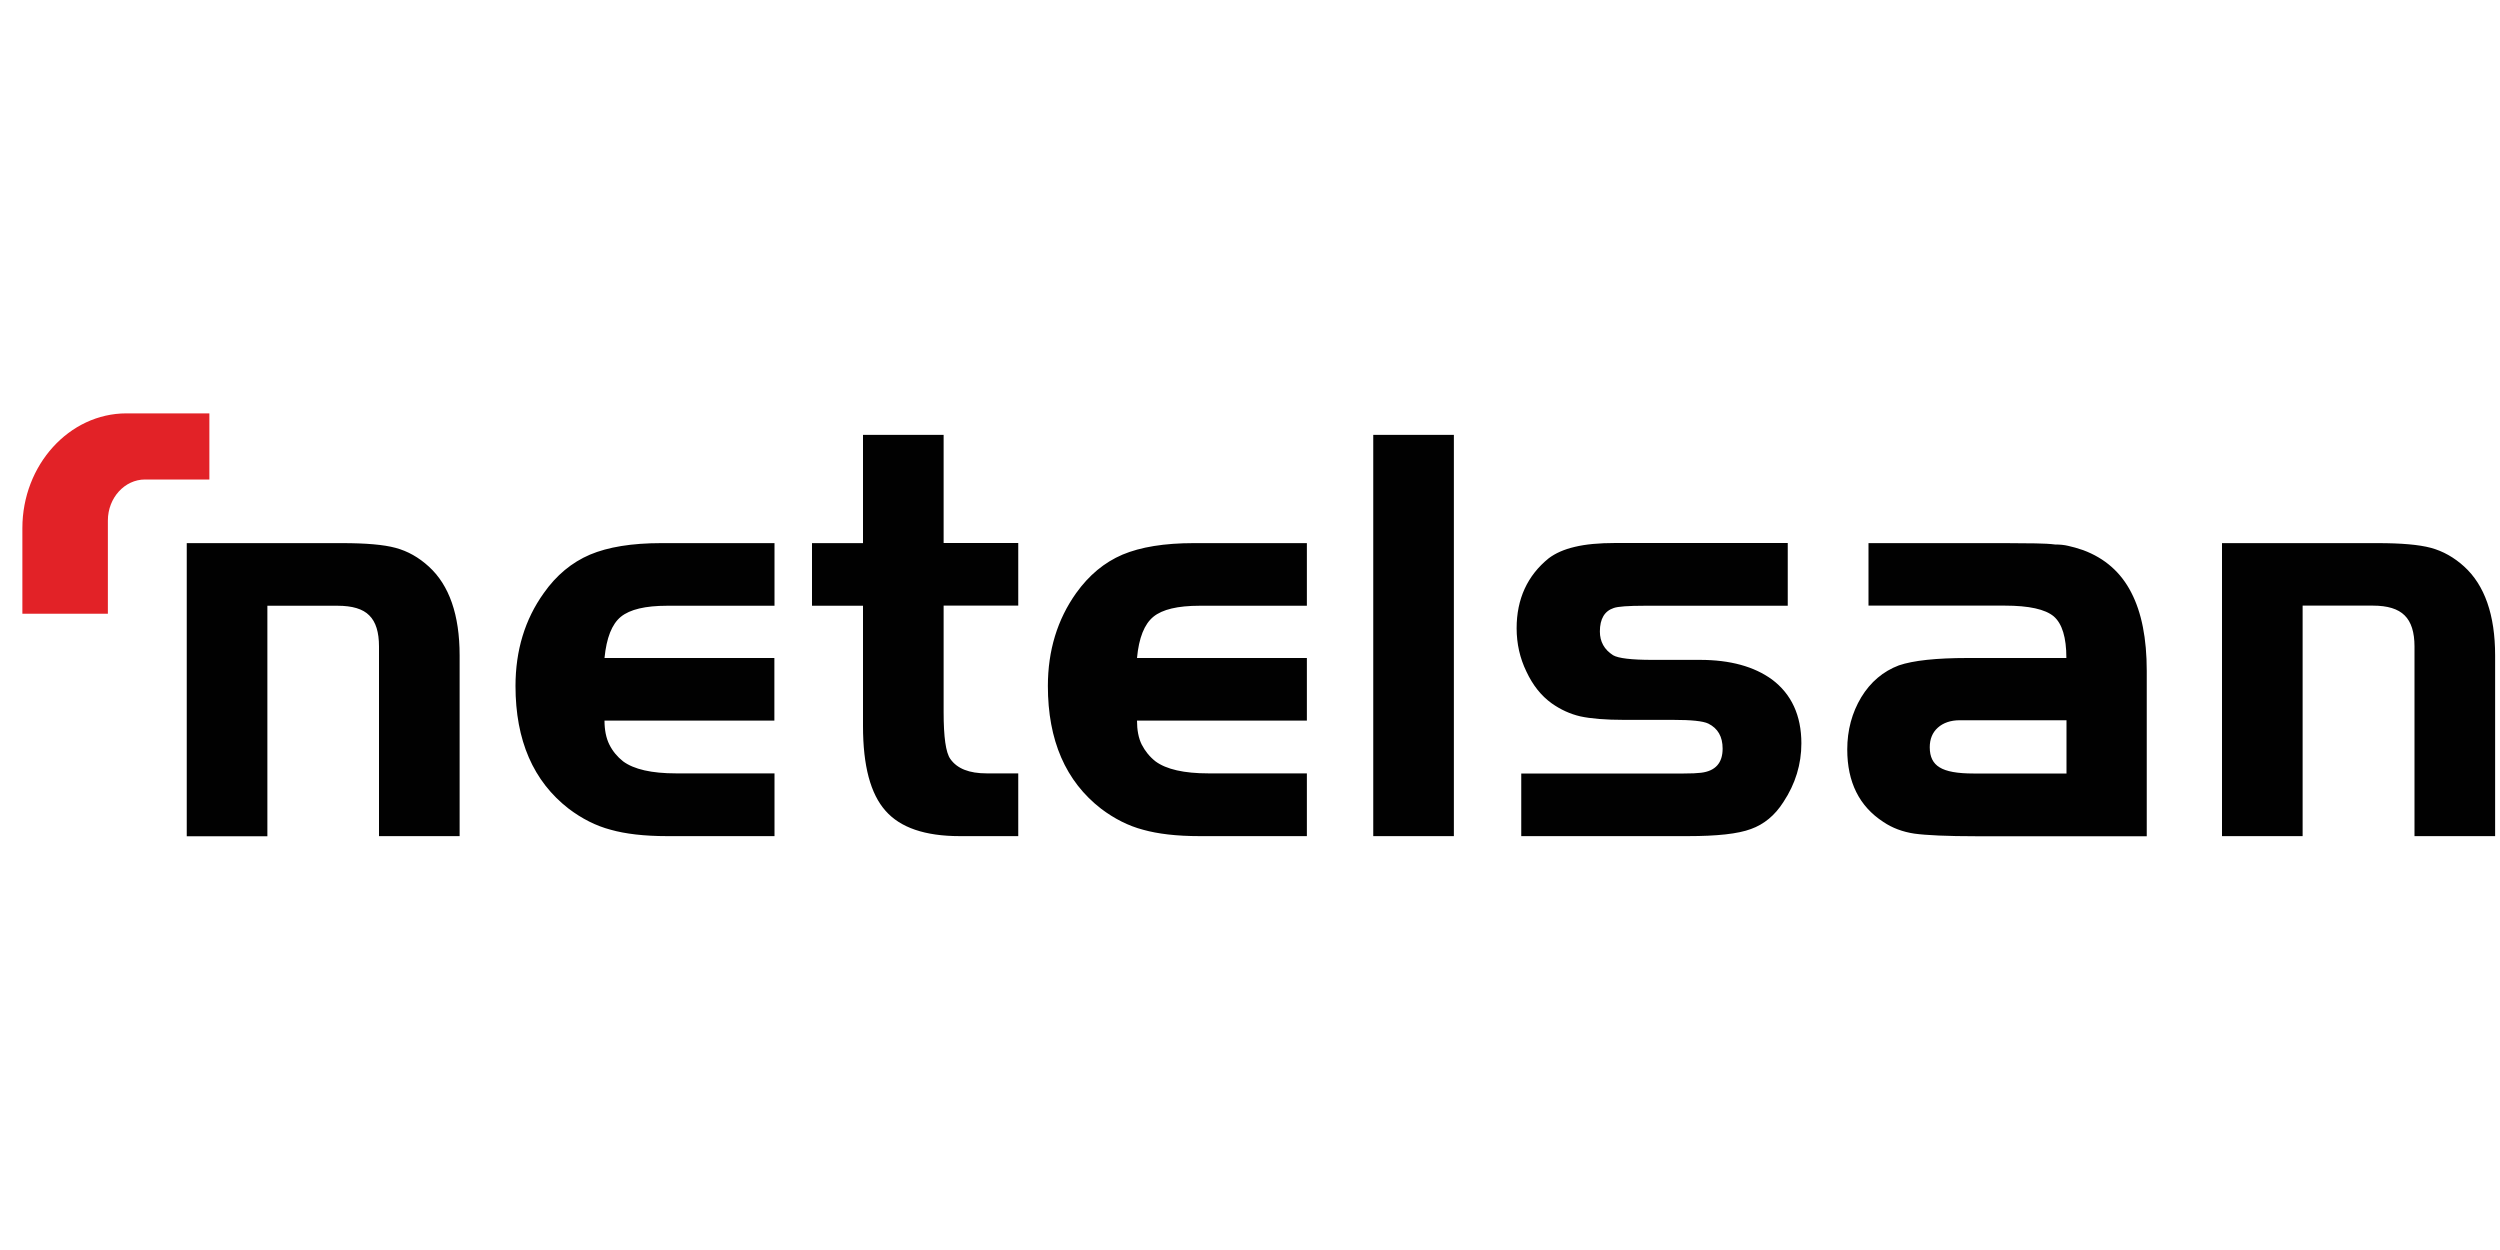 <?xml version="1.0" encoding="utf-8"?>
<!-- Generator: Adobe Illustrator 16.0.0, SVG Export Plug-In . SVG Version: 6.00 Build 0)  -->
<!DOCTYPE svg PUBLIC "-//W3C//DTD SVG 1.1//EN" "http://www.w3.org/Graphics/SVG/1.1/DTD/svg11.dtd">
<svg version="1.1" id="Layer_1" xmlns="http://www.w3.org/2000/svg" xmlns:xlink="http://www.w3.org/1999/xlink" x="0px" y="0px"
	 width="20px" height="10px" viewBox="0 0 20 10" enable-background="new 0 0 20 10" xml:space="preserve">
<g id="netelsan">
	<path fill="#010101" d="M1.494,4.345h1.244c0.188,0,0.332,0.012,0.427,0.038C3.262,4.409,3.35,4.459,3.43,4.532
		c0.164,0.149,0.247,0.387,0.247,0.712v1.445H3.032V5.172c0-0.114-0.025-0.197-0.078-0.249C2.903,4.871,2.818,4.846,2.701,4.846
		H2.139v1.844H1.494V4.345L1.494,4.345z M6.195,5.264v0.501H4.836c0,0.075,0.013,0.14,0.039,0.192
		c0.026,0.052,0.063,0.097,0.11,0.134c0.087,0.064,0.229,0.096,0.423,0.096h0.788v0.502H5.337c-0.184,0-0.334-0.018-0.451-0.051
		c-0.118-0.031-0.23-0.088-0.336-0.168C4.266,6.25,4.124,5.923,4.124,5.488c0-0.284,0.075-0.532,0.226-0.743
		C4.451,4.601,4.575,4.499,4.72,4.437c0.145-0.061,0.334-0.092,0.57-0.092h0.906v0.501H5.337c-0.174,0-0.297,0.029-0.37,0.088
		c-0.072,0.059-0.115,0.168-0.131,0.33H6.195L6.195,5.264z M6.904,4.345V3.479h0.645v0.865h0.597v0.501H7.549v0.852
		c0,0.198,0.017,0.324,0.054,0.375c0.055,0.078,0.152,0.115,0.29,0.115h0.253v0.502H7.678c-0.278,0-0.476-0.068-0.594-0.203
		c-0.12-0.135-0.18-0.359-0.18-0.677V4.846H6.496V4.345H6.904L6.904,4.345z M10.455,5.264v0.501H9.096
		c0,0.075,0.012,0.14,0.038,0.192c0.027,0.052,0.063,0.097,0.11,0.134c0.087,0.064,0.229,0.096,0.423,0.096h0.788v0.502H9.597
		c-0.185,0-0.334-0.018-0.452-0.051c-0.118-0.031-0.23-0.088-0.336-0.168C8.525,6.25,8.383,5.923,8.383,5.488
		c0-0.284,0.076-0.532,0.226-0.743c0.103-0.144,0.226-0.246,0.371-0.308c0.145-0.061,0.335-0.092,0.57-0.092h0.905v0.501H9.597
		c-0.175,0-0.298,0.029-0.37,0.088c-0.072,0.059-0.116,0.168-0.131,0.33H10.455L10.455,5.264z M11.631,6.689h-0.645v-3.21h0.645
		V6.689L11.631,6.689z M14.302,4.345v0.501h-1.144c-0.133,0-0.215,0.006-0.248,0.018c-0.073,0.024-0.111,0.086-0.111,0.188
		c0,0.081,0.035,0.145,0.106,0.19c0.041,0.024,0.146,0.037,0.313,0.037H13.6c0.241,0,0.433,0.053,0.576,0.157
		c0.155,0.116,0.235,0.287,0.235,0.511c0,0.167-0.048,0.324-0.143,0.468c-0.069,0.109-0.157,0.18-0.26,0.217
		c-0.104,0.039-0.272,0.057-0.506,0.057H12.17V6.188h1.146h0.052h0.041h0.033h0.028c0.061,0,0.107-0.002,0.139-0.006
		c0.114-0.014,0.172-0.078,0.172-0.193c0-0.096-0.038-0.162-0.114-0.2c-0.043-0.021-0.139-0.03-0.281-0.03h-0.392
		c-0.15,0-0.268-0.01-0.351-0.028c-0.082-0.019-0.158-0.054-0.229-0.104c-0.086-0.062-0.152-0.146-0.203-0.255
		c-0.052-0.107-0.078-0.223-0.078-0.346c0-0.234,0.086-0.422,0.257-0.56c0.053-0.04,0.122-0.071,0.208-0.091
		c0.086-0.021,0.195-0.031,0.325-0.031H14.302L14.302,4.345z M16.531,5.264c0-0.165-0.034-0.275-0.101-0.333
		c-0.068-0.057-0.198-0.086-0.391-0.086h-1.091V4.345h1.091c0.095,0,0.178,0.001,0.245,0.002c0.066,0.001,0.119,0.004,0.157,0.009
		c0.038,0,0.072,0.003,0.105,0.011c0.033,0.007,0.072,0.018,0.119,0.034c0.175,0.065,0.303,0.179,0.385,0.339
		c0.083,0.16,0.124,0.368,0.124,0.628v1.322h-1.358c-0.241,0-0.406-0.008-0.501-0.021c-0.093-0.014-0.177-0.045-0.249-0.094
		c-0.192-0.125-0.288-0.318-0.288-0.579c0-0.155,0.038-0.295,0.112-0.418c0.074-0.122,0.176-0.208,0.301-0.255
		c0.114-0.039,0.298-0.059,0.549-0.059H16.531L16.531,5.264z M16.531,5.762h-0.745h-0.109c-0.072,0-0.132,0.021-0.174,0.059
		c-0.043,0.038-0.065,0.091-0.065,0.157c0,0.077,0.026,0.129,0.079,0.161c0.053,0.033,0.142,0.049,0.27,0.049h0.745V5.762
		L16.531,5.762z M17.777,4.345h1.245c0.187,0,0.33,0.012,0.426,0.038c0.096,0.026,0.186,0.077,0.265,0.149
		c0.164,0.149,0.248,0.387,0.248,0.712v1.445h-0.645V5.172c0-0.114-0.026-0.197-0.079-0.249c-0.052-0.052-0.136-0.078-0.253-0.078
		h-0.563v1.844h-0.645V4.345z"/>
	<path fill-rule="evenodd" clip-rule="evenodd" fill="#E22227" d="M1.011,3.307h0.664v0.529H1.16c-0.163,0-0.297,0.147-0.297,0.328
		V4.91H0.179V4.225C0.179,3.72,0.554,3.307,1.011,3.307z"/>
</g>
</svg>
